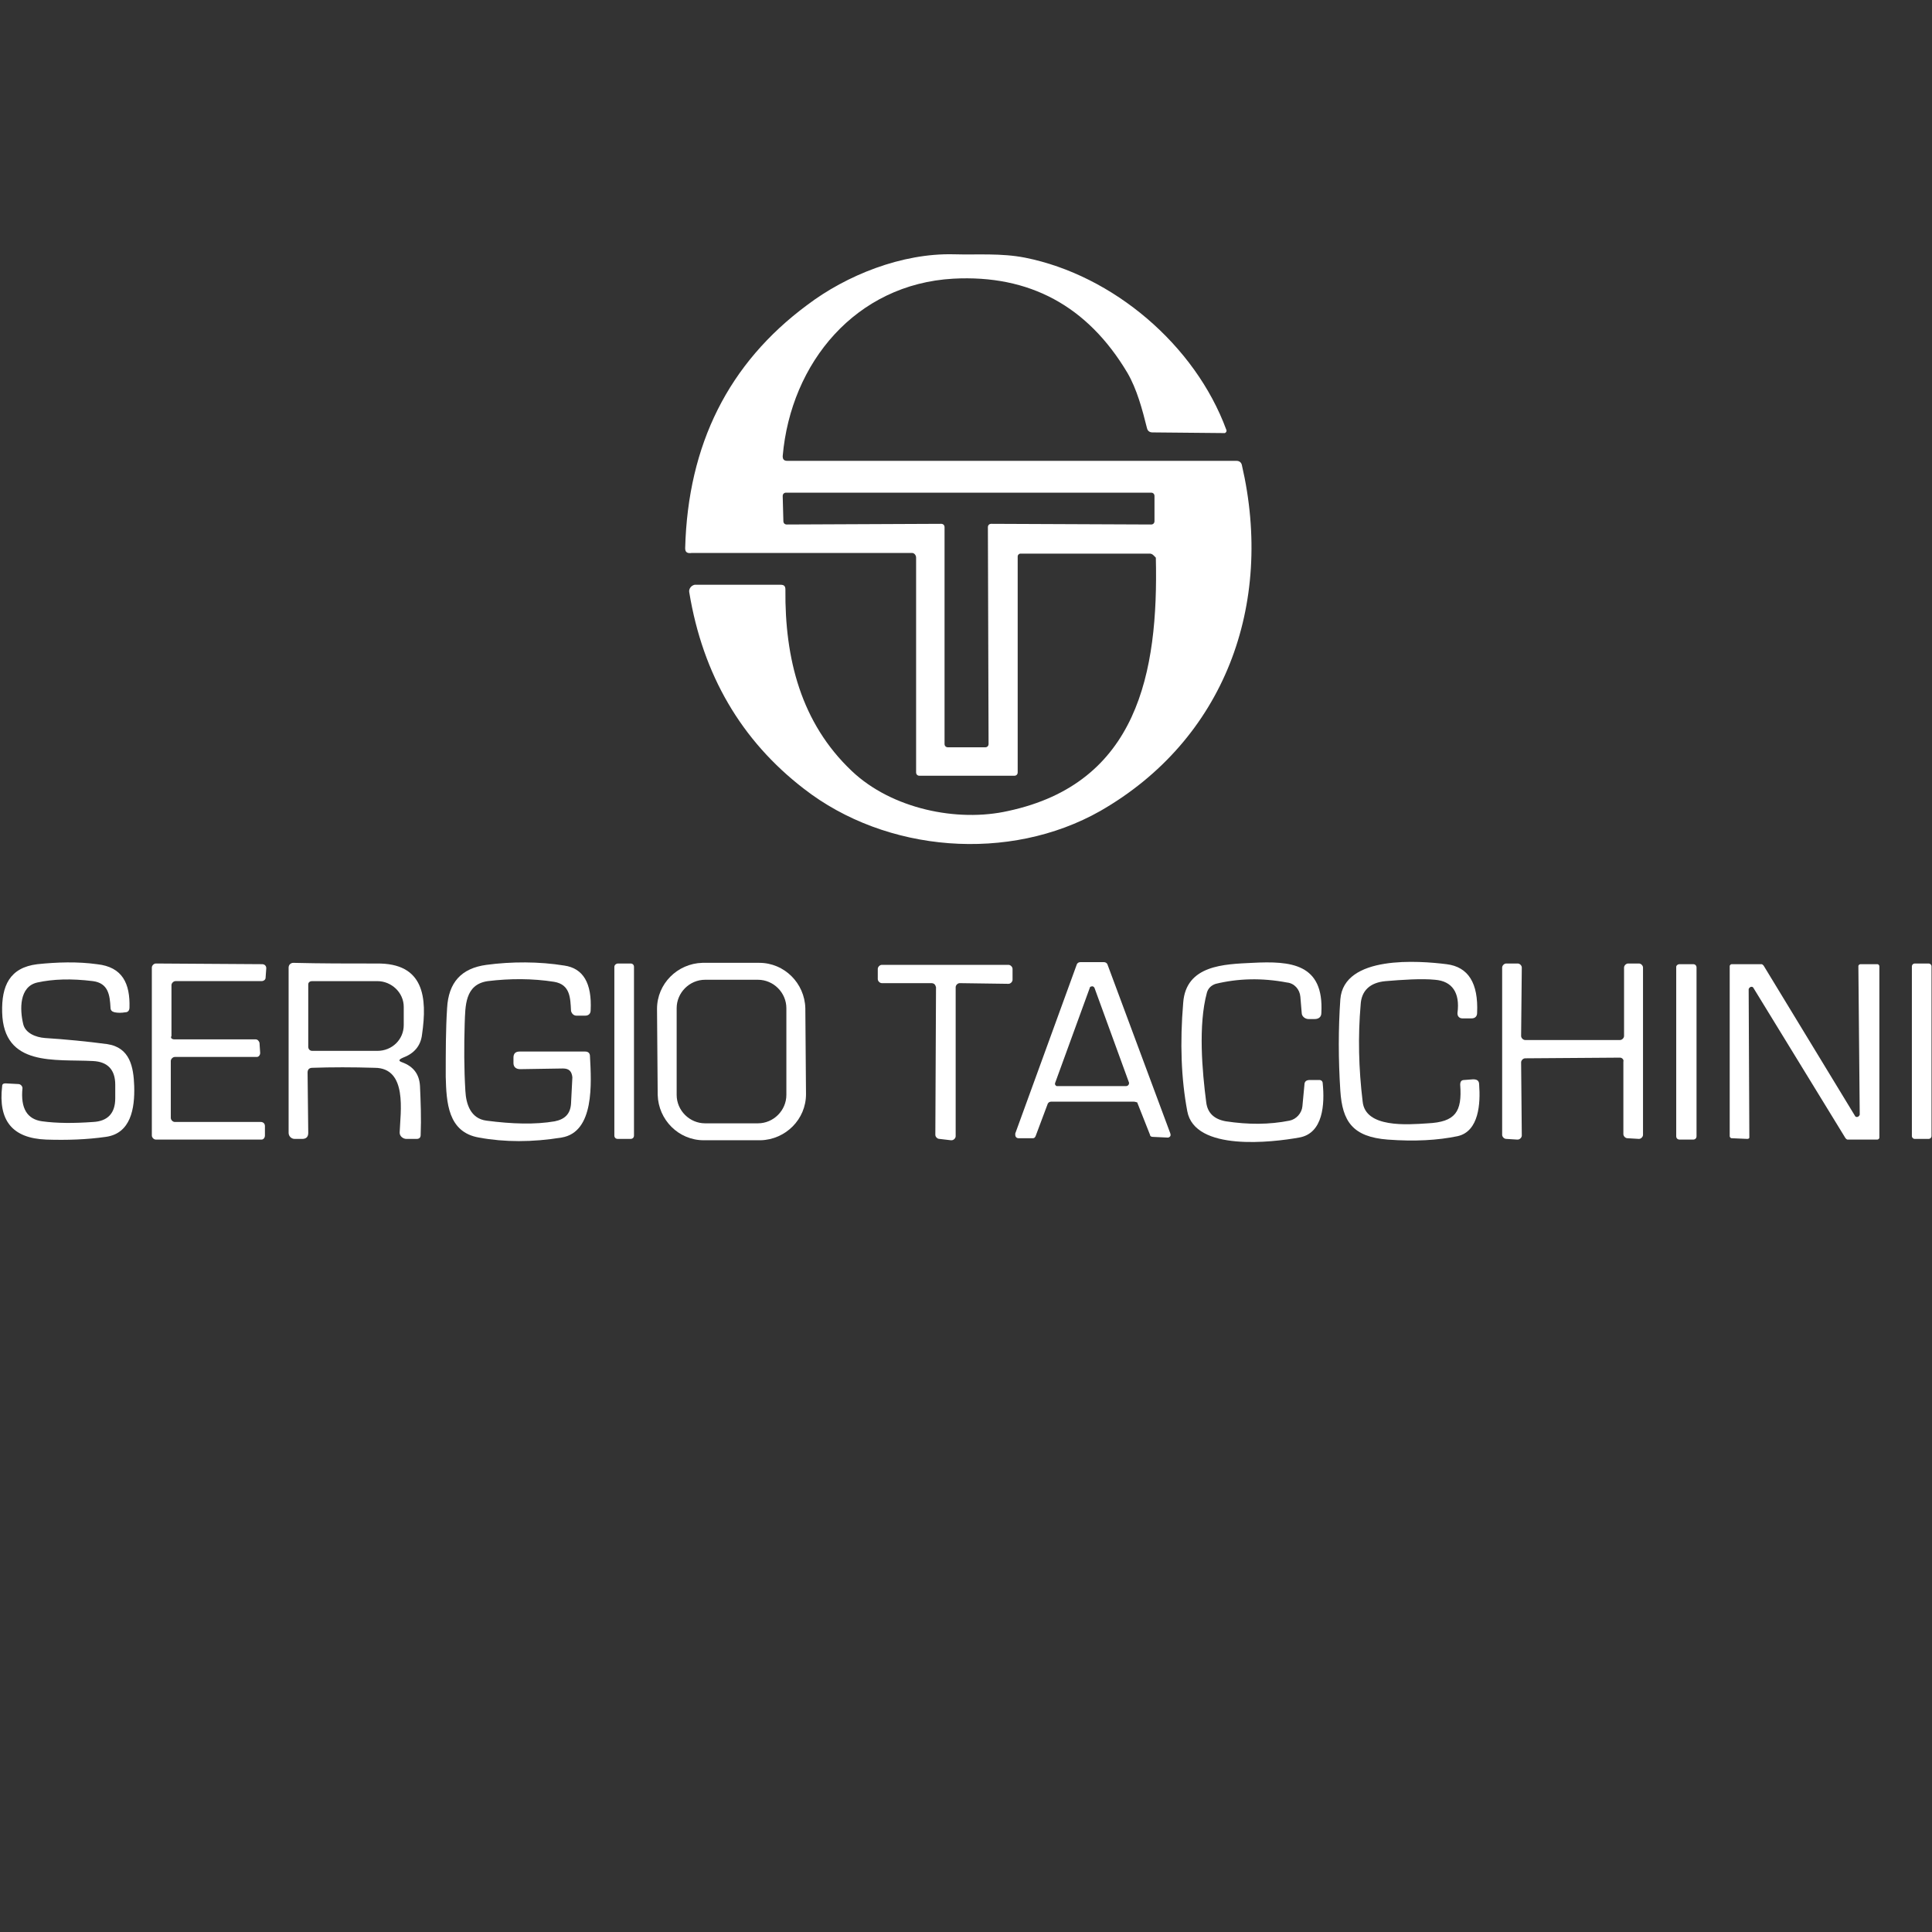 <svg xmlns:dc="http://purl.org/dc/elements/1.1/" xmlns:cc="http://creativecommons.org/ns#" xmlns:rdf="http://www.w3.org/1999/02/22-rdf-syntax-ns#" xmlns:svg="http://www.w3.org/2000/svg" xmlns="http://www.w3.org/2000/svg" viewBox="0 0 160 160" height="160" width="160" xml:space="preserve" id="svg2"><rect x="0" y="0" width="160" height="160" fill="#333333" stroke="none"/><defs id="defs6"><clipPath id="clipPath18"><path id="path16" d="M 0,120 H 120 V 0 H 0 Z"></path></clipPath></defs><g transform="matrix(1.333,0,0,-1.333,0,160)" id="g10"><g id="g12"><g clip-path="url(#clipPath18)" id="g14"><g transform="translate(61.375,87.276)" id="g20"><path id="path22" style="fill:#ffffff;fill-opacity:1;fill-rule:nonzero;stroke:none" d="m 0,0 c 0,0.126 0.084,0.21 0.21,0.21 l 9.93,-0.042 c 0.126,0 0.21,0.084 0.21,0.211 v 1.556 c 0,0.127 -0.084,0.211 -0.21,0.211 h -22.678 c -0.126,0 -0.21,-0.084 -0.21,-0.211 l 0.042,-1.556 c 0,-0.127 0.084,-0.211 0.21,-0.211 l 9.593,0.042 c 0.126,0 0.21,-0.084 0.21,-0.21 v -13.463 c 0,-0.127 0.084,-0.211 0.211,-0.211 h 2.314 c 0.126,0 0.21,0.084 0.21,0.211 z M 10.055,-1.641 H 2.02 c -0.085,0 -0.169,-0.084 -0.169,-0.168 V -15.23 c 0,-0.127 -0.084,-0.211 -0.21,-0.211 h -5.89 c -0.127,0 -0.211,0.084 -0.211,0.211 v 13.337 c 0,0.168 -0.126,0.294 -0.252,0.294 h -13.674 c -0.294,-0.042 -0.421,0.042 -0.421,0.295 0.169,6.437 2.693,11.486 7.574,15.104 2.44,1.851 5.89,3.24 9.129,3.155 1.473,-0.042 2.903,0.085 4.418,-0.21 5.469,-1.094 10.56,-5.427 12.496,-10.686 0.042,-0.085 0,-0.169 -0.084,-0.211 H 14.683 L 10.224,5.89 c -0.169,0 -0.295,0.084 -0.337,0.253 -0.294,1.178 -0.631,2.44 -1.22,3.45 -2.482,4.165 -6.101,6.1 -10.813,5.848 -6.058,-0.337 -10.097,-5.217 -10.602,-11.023 0,-0.211 0.084,-0.295 0.294,-0.295 h 27.895 c 0.168,0 0.294,-0.084 0.336,-0.252 2.02,-8.709 -1.094,-17.082 -8.793,-21.5 -5.638,-3.197 -13.295,-2.608 -18.428,1.389 -3.871,2.987 -6.269,7.068 -7.11,12.201 -0.042,0.21 0.126,0.421 0.336,0.463 h 0.085 5.259 c 0.21,0 0.294,-0.084 0.294,-0.295 -0.042,-4.291 0.968,-8.288 4.123,-11.275 2.483,-2.356 6.564,-3.198 9.719,-2.483 8.036,1.725 9.34,8.583 9.172,15.736 -0.126,0.126 -0.21,0.252 -0.379,0.252"></path></g><g transform="translate(7.16,51.797)" id="g24"><path id="path26" style="fill:#ffffff;fill-opacity:1;fill-rule:nonzero;stroke:none" d="m 0,0 v 0.841 c 0,0.926 -0.463,1.431 -1.388,1.473 -2.356,0.126 -5.554,-0.379 -5.638,3.029 -0.042,1.641 0.463,2.777 2.188,2.987 1.22,0.127 2.482,0.169 3.702,0 C 0.463,8.162 0.926,7.11 0.884,5.638 0.884,5.469 0.799,5.343 0.631,5.343 0.379,5.301 0.168,5.301 -0.042,5.343 -0.21,5.385 -0.295,5.469 -0.295,5.638 -0.337,6.395 -0.421,7.152 -1.388,7.279 -2.735,7.447 -3.871,7.405 -4.838,7.194 -5.974,6.942 -5.932,5.512 -5.722,4.628 -5.596,4.039 -4.923,3.787 -4.376,3.745 -3.071,3.66 -1.767,3.534 -0.505,3.366 0.926,3.155 1.136,1.935 1.178,0.757 1.22,-0.631 0.968,-2.188 -0.589,-2.398 c -1.178,-0.168 -2.398,-0.211 -3.702,-0.168 -2.104,0.084 -2.988,1.178 -2.735,3.323 0,0.127 0.084,0.169 0.21,0.169 l 0.8,-0.042 c 0.126,0 0.252,-0.127 0.252,-0.253 -0.126,-1.262 0.295,-1.935 1.22,-2.061 0.926,-0.127 1.978,-0.127 3.156,-0.043 C -0.463,-1.43 0,-0.926 0,0"></path></g><g transform="translate(10.821,55.458)" id="g28"><path id="path30" style="fill:#ffffff;fill-opacity:1;fill-rule:nonzero;stroke:none" d="m 0,0 h 5.049 c 0.126,0 0.21,-0.084 0.252,-0.21 l 0.042,-0.631 c 0,-0.127 -0.084,-0.253 -0.21,-0.253 H 0.042 c -0.126,0 -0.252,-0.126 -0.252,-0.252 V -4.88 c 0,-0.127 0.126,-0.253 0.252,-0.253 h 5.343 c 0.127,0 0.253,-0.084 0.253,-0.252 v -0.589 c 0,-0.127 -0.084,-0.253 -0.211,-0.253 h -6.563 c -0.126,0 -0.252,0.126 -0.252,0.253 V 4.46 c 0,0.126 0.126,0.252 0.252,0.252 L 5.469,4.67 c 0.127,0 0.253,-0.084 0.253,-0.252 L 5.68,3.829 C 5.68,3.702 5.554,3.618 5.427,3.618 H 0.084 c -0.126,0 -0.252,-0.126 -0.252,-0.252 V 0.21 C -0.252,0.084 -0.126,0 0,0"></path></g><g transform="translate(19.151,58.865)" id="g32"><path id="path34" style="fill:#ffffff;fill-opacity:1;fill-rule:nonzero;stroke:none" d="m 0,0 v -3.871 c 0,-0.126 0.084,-0.252 0.252,-0.252 h 4.039 c 0.926,0 1.641,0.715 1.641,1.599 v 1.136 c 0,0.883 -0.757,1.598 -1.641,1.598 H 0.252 C 0.084,0.21 0,0.126 0,0 M 5.848,-4.838 C 6.521,-5.091 6.9,-5.554 6.942,-6.311 6.984,-7.279 7.026,-8.288 6.984,-9.34 6.984,-9.508 6.9,-9.593 6.732,-9.593 H 6.101 c -0.211,0 -0.421,0.169 -0.421,0.379 v 0.042 c 0.042,1.22 0.505,3.997 -1.557,3.997 -1.388,0.042 -2.65,0.042 -3.871,0 -0.168,0 -0.294,-0.084 -0.294,-0.294 L 0,-9.214 c 0,-0.252 -0.126,-0.379 -0.379,-0.379 h -0.462 c -0.211,0 -0.379,0.169 -0.379,0.379 V 1.052 c 0,0.168 0.126,0.294 0.294,0.294 C 0.757,1.304 2.482,1.304 4.249,1.304 7.194,1.346 7.405,-0.799 7.068,-3.113 6.984,-3.829 6.563,-4.291 5.89,-4.544 5.596,-4.67 5.596,-4.754 5.848,-4.838"></path></g><g transform="translate(34.971,53.648)" id="g36"><path id="path38" style="fill:#ffffff;fill-opacity:1;fill-rule:nonzero;stroke:none" d="m 0,0 -2.651,-0.042 c -0.252,0 -0.42,0.126 -0.42,0.379 v 0.336 c 0,0.253 0.126,0.379 0.378,0.379 h 4.081 c 0.169,0 0.295,-0.084 0.295,-0.295 0.084,-1.641 0.294,-4.712 -1.767,-5.048 -1.809,-0.295 -3.534,-0.295 -5.133,0 -1.935,0.336 -2.02,2.187 -2.062,3.786 0,1.515 0,2.945 0.085,4.25 0.084,1.598 0.883,2.482 2.44,2.692 1.556,0.211 3.281,0.211 4.838,-0.042 C 1.262,6.227 1.809,5.301 1.725,3.618 1.725,3.408 1.599,3.282 1.388,3.282 H 0.841 C 0.673,3.282 0.547,3.408 0.505,3.576 0.463,4.376 0.463,5.217 -0.547,5.385 -1.893,5.596 -3.282,5.596 -4.67,5.427 -6.101,5.217 -6.059,3.871 -6.101,2.777 -6.143,1.388 -6.143,0 -6.059,-1.388 c 0.043,-0.842 0.337,-1.725 1.305,-1.852 1.599,-0.21 3.029,-0.252 4.249,-0.042 0.631,0.127 0.968,0.463 1.01,1.094 l 0.084,1.641 C 0.547,-0.168 0.379,0 0,0"></path></g><g transform="translate(38.378,60.17)" id="g40"><path id="path42" style="fill:#ffffff;fill-opacity:1;fill-rule:nonzero;stroke:none" d="M 0,0 H 0.799 C 0.926,0 1.01,-0.084 1.01,-0.21 v -10.477 c 0,-0.126 -0.084,-0.21 -0.211,-0.21 H 0 c -0.126,0 -0.21,0.084 -0.21,0.21 V -0.21 C -0.21,-0.084 -0.084,0 0,0"></path></g><g transform="translate(48.855,57.393)" id="g44"><path id="path46" style="fill:#ffffff;fill-opacity:1;fill-rule:nonzero;stroke:none" d="M 0,0 C 0,0.968 -0.799,1.767 -1.767,1.767 H -5.049 C -6.016,1.767 -6.816,0.968 -6.816,0 v -5.385 c 0,-0.968 0.8,-1.767 1.767,-1.767 h 3.282 c 0.968,0 1.767,0.799 1.767,1.767 z m 1.22,-5.343 c 0,-1.557 -1.262,-2.819 -2.819,-2.861 h -3.534 c -1.557,0 -2.819,1.262 -2.861,2.819 l -0.042,5.343 c 0,1.557 1.262,2.819 2.819,2.861 h 3.534 C -0.126,2.819 1.136,1.557 1.178,0 Z"></path></g><g transform="translate(57.858,58.95)" id="g48"><path id="path50" style="fill:#ffffff;fill-opacity:1;fill-rule:nonzero;stroke:none" d="m 0,0 h -3.071 c -0.127,0 -0.253,0.126 -0.253,0.252 v 0.632 c 0,0.126 0.126,0.252 0.253,0.252 h 7.867 c 0.127,0 0.253,-0.126 0.253,-0.252 V 0.21 c 0,-0.126 -0.126,-0.252 -0.253,-0.252 L 1.767,0 C 1.641,0 1.515,-0.126 1.515,-0.252 v -9.256 c 0,-0.127 -0.127,-0.253 -0.253,-0.253 H 1.22 l -0.715,0.084 c -0.126,0 -0.253,0.126 -0.253,0.253 l 0.042,9.172 C 0.252,-0.084 0.168,0 0,0"></path></g><g transform="translate(65.558,52.765)" id="g52"><path id="path54" style="fill:#ffffff;fill-opacity:1;fill-rule:nonzero;stroke:none" d="m 0,0 c -0.042,-0.084 0,-0.168 0.084,-0.21 h 0.042 4.292 c 0.084,0 0.168,0.084 0.168,0.168 V 0 L 2.44,5.89 C 2.398,5.974 2.314,6.016 2.23,5.974 2.188,5.974 2.146,5.932 2.146,5.89 Z m 4.88,-1.178 h -5.132 c -0.085,0 -0.169,-0.042 -0.211,-0.126 L -1.22,-3.324 C -1.262,-3.408 -1.304,-3.45 -1.388,-3.45 h -0.884 c -0.126,0 -0.21,0.084 -0.21,0.21 v 0.085 L 1.346,7.363 c 0.042,0.084 0.127,0.126 0.211,0.126 h 1.472 c 0.084,0 0.169,-0.042 0.211,-0.126 L 7.152,-3.155 c 0.042,-0.127 0,-0.211 -0.126,-0.253 H 6.942 l -0.883,0.042 c -0.085,0 -0.169,0.042 -0.169,0.126 l -0.799,2.02 c -0.042,0 -0.126,0.042 -0.211,0.042"></path></g><g transform="translate(75.529,58.907)" id="g56"><path id="path58" style="fill:#ffffff;fill-opacity:1;fill-rule:nonzero;stroke:none" d="m 0,0 c -0.252,-0.084 -0.463,-0.252 -0.547,-0.547 -0.547,-2.019 -0.294,-4.88 -0.042,-6.816 0.084,-0.673 0.505,-1.052 1.22,-1.178 1.389,-0.21 2.693,-0.21 3.955,0.042 0.421,0.084 0.757,0.463 0.799,0.884 l 0.127,1.346 c 0,0.21 0.126,0.295 0.336,0.295 h 0.589 c 0.126,0 0.211,-0.085 0.211,-0.211 0.126,-1.262 0.042,-3.113 -1.473,-3.366 -1.641,-0.294 -6.479,-0.883 -6.942,1.641 -0.379,2.02 -0.463,4.25 -0.253,6.732 0.169,2.356 2.567,2.398 4.292,2.482 2.398,0.126 4.46,-0.042 4.291,-3.113 0,-0.253 -0.168,-0.379 -0.42,-0.379 H 5.764 c -0.21,0 -0.421,0.168 -0.421,0.379 l -0.084,1.01 C 5.217,-0.337 4.88,0.042 4.418,0.084 2.861,0.379 1.388,0.337 0,0"></path></g><g transform="translate(88.698,50.24)" id="g60"><path id="path62" style="fill:#ffffff;fill-opacity:1;fill-rule:nonzero;stroke:none" d="m 0,0 c 1.725,0.084 2.146,0.715 2.02,2.398 0,0.211 0.084,0.295 0.252,0.295 l 0.547,0.042 c 0.252,0 0.379,-0.084 0.379,-0.337 0.084,-1.136 0,-2.903 -1.347,-3.197 -1.22,-0.253 -2.65,-0.337 -4.333,-0.211 -2.188,0.169 -2.819,1.136 -2.945,3.03 -0.127,1.977 -0.127,3.87 0,5.679 0.21,2.777 4.922,2.399 6.605,2.188 C 2.524,9.719 3.155,8.709 3.071,6.858 3.071,6.648 2.945,6.521 2.735,6.521 H 2.146 c -0.169,0 -0.295,0.127 -0.295,0.295 V 6.858 C 2.02,8.12 1.515,8.835 0.463,8.919 -0.379,9.004 -1.599,8.919 -2.609,8.835 -3.576,8.751 -4.123,8.246 -4.165,7.363 -4.334,5.427 -4.291,3.408 -4.039,1.346 -3.871,-0.295 -1.262,-0.084 0,0"></path></g><g transform="translate(100.646,54.322)" id="g64"><path id="path66" style="fill:#ffffff;fill-opacity:1;fill-rule:nonzero;stroke:none" d="m 0,0 -5.89,-0.042 c -0.126,0 -0.253,-0.126 -0.253,-0.253 l 0.042,-4.543 c 0,-0.127 -0.126,-0.253 -0.252,-0.253 h -0.042 l -0.673,0.042 c -0.126,0 -0.253,0.126 -0.253,0.253 V 5.596 c 0,0.126 0.126,0.252 0.253,0.252 h 0.715 c 0.126,0 0.252,-0.126 0.252,-0.252 l -0.042,-4.25 c 0,-0.126 0.127,-0.252 0.253,-0.252 H 0 c 0.126,0 0.252,0.126 0.252,0.252 v 4.25 c 0,0.126 0.127,0.252 0.253,0.252 H 1.178 C 1.304,5.848 1.43,5.722 1.43,5.596 V -4.796 c 0,-0.127 -0.126,-0.253 -0.252,-0.253 l -0.715,0.042 c -0.126,0 -0.253,0.127 -0.253,0.253 v 4.502 C 0.252,-0.126 0.126,0 0,0"></path></g><g transform="translate(108.556,49.273)" id="g68"><path id="path70" style="fill:#ffffff;fill-opacity:1;fill-rule:nonzero;stroke:none" d="m 0,0 -0.968,0.042 c -0.084,0 -0.126,0.084 -0.126,0.126 v 10.561 c 0,0.084 0.084,0.126 0.126,0.126 h 1.852 c 0.042,0 0.084,-0.042 0.126,-0.084 L 6.69,1.43 C 6.732,1.346 6.816,1.346 6.9,1.388 6.942,1.43 6.984,1.473 6.984,1.515 L 6.9,10.729 c 0,0.084 0.084,0.126 0.126,0.126 h 1.052 c 0.084,0 0.126,-0.084 0.126,-0.126 V 0.084 C 8.204,0 8.12,-0.042 8.078,-0.042 H 6.227 C 6.185,-0.042 6.143,0 6.101,0.042 L 0.379,9.382 C 0.337,9.466 0.252,9.466 0.168,9.424 0.126,9.382 0.084,9.34 0.084,9.298 L 0.126,0.084 C 0.126,0.042 0.084,0 0,0"></path></g><g transform="translate(118.948,60.17)" id="g72"><path id="path74" style="fill:#ffffff;fill-opacity:1;fill-rule:nonzero;stroke:none" d="m 0,0 h 0.884 c 0.084,0 0.168,-0.084 0.168,-0.168 v -10.561 c 0,-0.084 -0.084,-0.168 -0.168,-0.168 H 0 c -0.084,0 -0.168,0.084 -0.168,0.168 V -0.168 C -0.168,-0.084 -0.084,0 0,0"></path></g><g transform="translate(104.349,60.128)" id="g76"><path id="path78" style="fill:#ffffff;fill-opacity:1;fill-rule:nonzero;stroke:none" d="m 0,0 h 0.841 c 0.127,0 0.211,-0.084 0.211,-0.21 v -10.477 c 0,-0.126 -0.084,-0.21 -0.211,-0.21 H 0 c -0.126,0 -0.21,0.084 -0.21,0.21 V -0.168 C -0.21,-0.084 -0.126,0 0,0"></path></g></g></g></g></svg>